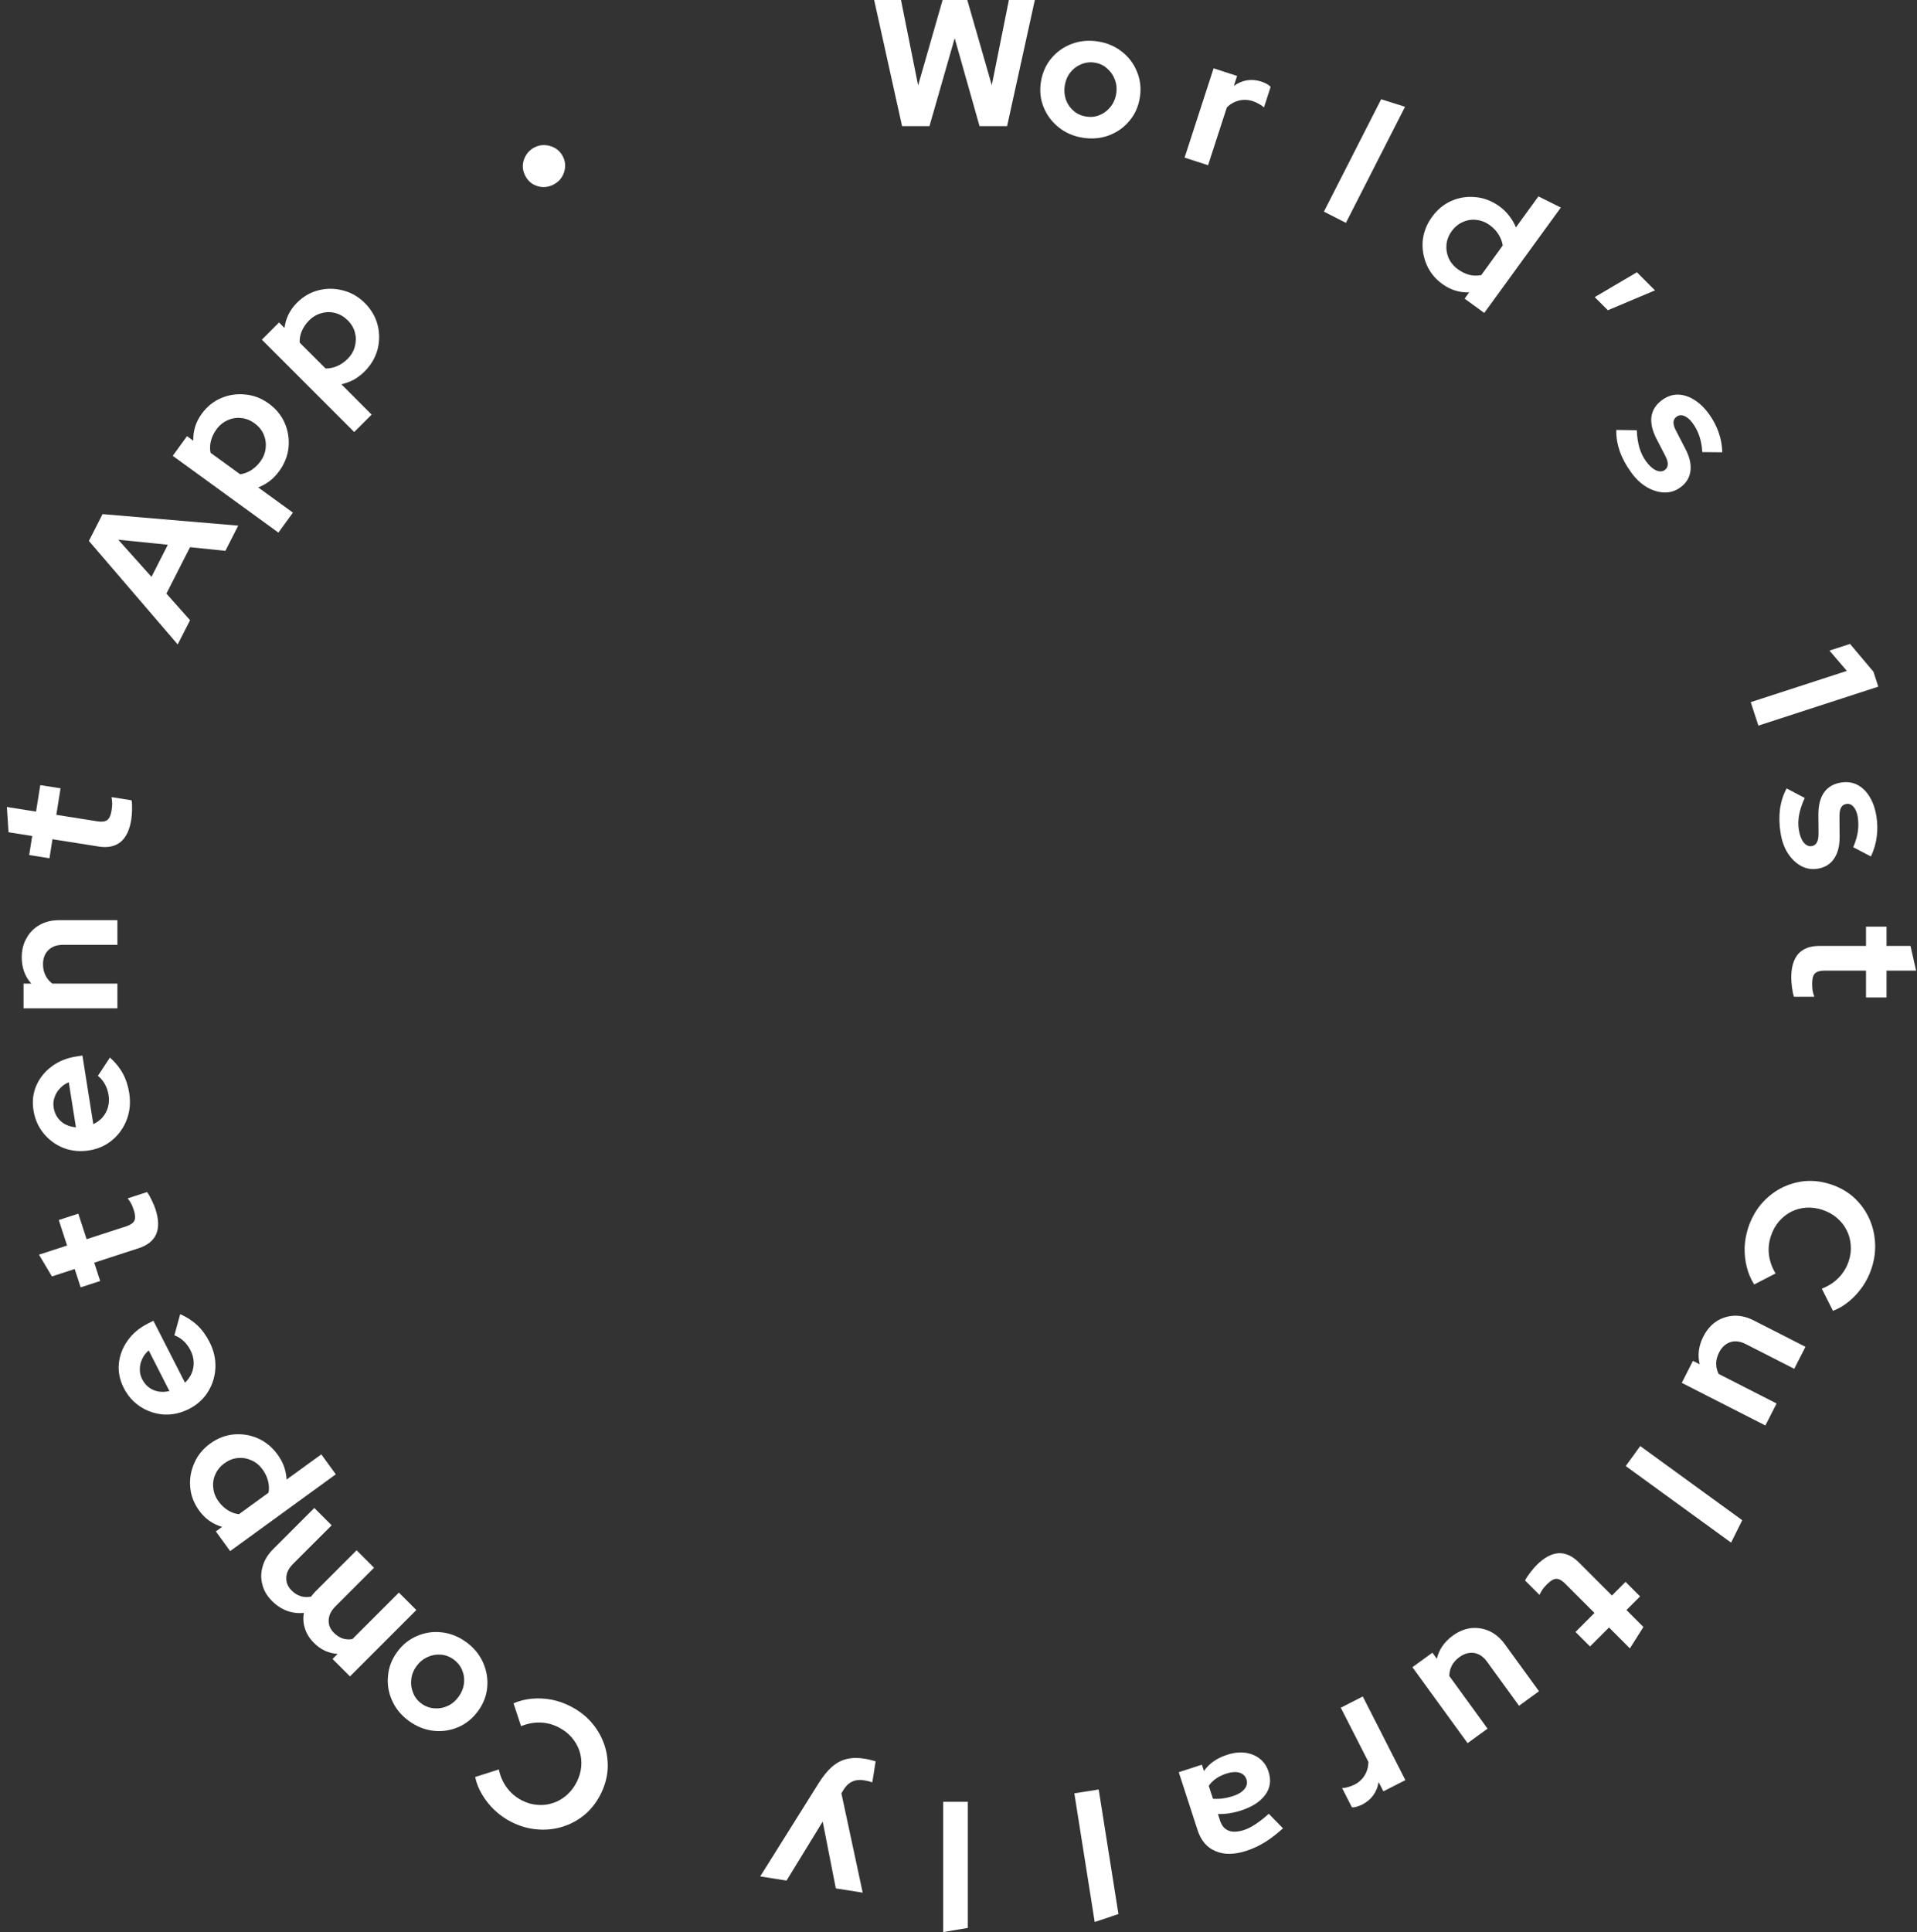<svg width="131" height="132" viewBox="0 0 131 132" fill="none" xmlns="http://www.w3.org/2000/svg">
<rect x="0" y="0" width="131" height="132" fill="#333333" stroke="none"/>
<g id="Spin">
<path id="W" d="M61.644 8.617L59.736 0H61.571L62.74 5.835L64.414 0H66.101L67.775 5.823L68.944 0H70.717L68.821 8.617H66.938L65.239 2.61L63.516 8.617H61.644Z" fill="white"/>
<path id="o" d="M73.993 9.411C73.36 9.311 72.812 9.074 72.347 8.701C71.883 8.329 71.54 7.871 71.319 7.33C71.097 6.788 71.035 6.209 71.132 5.593C71.23 4.977 71.464 4.444 71.834 3.996C72.213 3.541 72.682 3.208 73.239 2.997C73.803 2.788 74.402 2.733 75.034 2.833C75.667 2.933 76.215 3.17 76.679 3.542C77.152 3.916 77.494 4.378 77.707 4.926C77.928 5.468 77.99 6.047 77.892 6.663C77.795 7.279 77.557 7.811 77.179 8.258C76.809 8.706 76.345 9.035 75.788 9.246C75.231 9.457 74.633 9.512 73.993 9.411ZM74.222 7.964C74.554 8.016 74.863 7.982 75.148 7.861C75.441 7.741 75.686 7.556 75.884 7.305C76.091 7.047 76.222 6.748 76.275 6.407C76.331 6.059 76.299 5.734 76.181 5.432C76.07 5.132 75.894 4.88 75.652 4.676C75.42 4.464 75.138 4.332 74.805 4.28C74.481 4.228 74.172 4.267 73.877 4.395C73.584 4.514 73.339 4.7 73.141 4.951C72.943 5.202 72.817 5.502 72.762 5.851C72.708 6.191 72.735 6.515 72.844 6.823C72.955 7.123 73.131 7.376 73.373 7.58C73.614 7.785 73.897 7.912 74.222 7.964Z" fill="white"/>
<path id="r" d="M80.95 10.768L82.932 4.668L84.536 5.189L84.315 5.869C84.597 5.667 84.897 5.54 85.215 5.488C85.534 5.436 85.865 5.466 86.209 5.578C86.503 5.682 86.71 5.801 86.831 5.935L86.374 7.34C86.275 7.247 86.159 7.166 86.026 7.097C85.895 7.02 85.756 6.958 85.608 6.91C85.296 6.808 84.985 6.794 84.677 6.866C84.369 6.939 84.09 7.094 83.84 7.332L82.554 11.289L80.95 10.768Z" fill="white"/>
<path id="l" d="M90.471 14.459L94.383 6.781L96.014 7.295L91.974 15.225L90.471 14.459Z" fill="white"/>
<path id="d" d="M98.56 19.402C98.069 19.045 97.711 18.602 97.486 18.074C97.261 17.545 97.174 16.995 97.225 16.423C97.287 15.849 97.499 15.313 97.86 14.815C98.222 14.318 98.664 13.954 99.186 13.724C99.719 13.493 100.272 13.408 100.846 13.47C101.425 13.525 101.967 13.736 102.471 14.103C102.73 14.291 102.953 14.508 103.138 14.755C103.329 14.995 103.479 15.256 103.589 15.539L105.13 13.417L106.661 14.18L101.429 21.38L100.085 20.403L100.396 19.975C99.73 19.998 99.118 19.807 98.56 19.402ZM99.626 18.396C99.878 18.579 100.136 18.706 100.4 18.776C100.675 18.844 100.949 18.85 101.223 18.795L102.691 16.773C102.65 16.51 102.554 16.258 102.404 16.017C102.254 15.776 102.057 15.567 101.811 15.388C101.526 15.181 101.218 15.059 100.89 15.023C100.572 14.985 100.263 15.034 99.961 15.17C99.664 15.299 99.412 15.507 99.205 15.792C98.997 16.078 98.878 16.382 98.847 16.704C98.816 17.026 98.865 17.335 98.994 17.632C99.13 17.934 99.34 18.188 99.626 18.396Z" fill="white"/>
<path id="&#226;&#128;&#153;" d="M108.978 20.299L111.859 18.602L113.096 19.838L109.875 21.196L108.978 20.299Z" fill="white"/>
<path id="s" d="M111.466 32.275C111.118 31.797 110.857 31.312 110.683 30.82C110.515 30.324 110.438 29.842 110.453 29.374L111.852 29.393C111.87 29.836 111.928 30.23 112.026 30.575C112.129 30.926 112.279 31.238 112.477 31.51C112.699 31.816 112.925 32.022 113.155 32.129C113.396 32.237 113.6 32.231 113.766 32.111C113.898 32.014 113.966 31.884 113.968 31.72C113.976 31.562 113.914 31.359 113.783 31.109L113.209 30.004C112.912 29.429 112.794 28.916 112.853 28.468C112.919 28.014 113.161 27.635 113.58 27.331C113.918 27.085 114.27 26.962 114.634 26.96C115.01 26.961 115.38 27.073 115.744 27.295C116.12 27.519 116.47 27.853 116.793 28.298C117.068 28.677 117.282 29.084 117.437 29.52C117.596 29.962 117.682 30.422 117.694 30.9L116.33 30.887C116.302 30.471 116.234 30.105 116.125 29.788C116.017 29.471 115.866 29.18 115.673 28.914C115.495 28.668 115.303 28.503 115.1 28.418C114.9 28.339 114.725 28.355 114.572 28.466C114.432 28.568 114.361 28.701 114.359 28.865C114.356 29.029 114.433 29.252 114.588 29.535L115.155 30.63C115.458 31.201 115.579 31.716 115.518 32.177C115.463 32.632 115.233 33.007 114.828 33.301C114.496 33.542 114.129 33.658 113.725 33.647C113.328 33.631 112.93 33.509 112.531 33.281C112.139 33.049 111.784 32.713 111.466 32.275Z" fill="white"/>
<path id="1" d="M119.638 47.971L126.206 45.837L125.018 44.45L126.423 43.993L128.024 45.893L128.355 46.912L120.16 49.575L119.638 47.971Z" fill="white"/>
<path id="s_2" d="M121.677 56.911C121.584 56.327 121.572 55.777 121.64 55.259C121.715 54.74 121.866 54.276 122.092 53.866L123.329 54.518C123.144 54.921 123.017 55.299 122.948 55.65C122.88 56.01 122.873 56.356 122.925 56.688C122.984 57.061 123.092 57.347 123.248 57.547C123.414 57.753 123.598 57.84 123.801 57.808C123.963 57.783 124.082 57.697 124.159 57.552C124.237 57.415 124.274 57.206 124.271 56.924L124.261 55.679C124.258 55.031 124.385 54.521 124.642 54.148C124.907 53.774 125.294 53.546 125.805 53.465C126.218 53.4 126.588 53.449 126.913 53.614C127.247 53.785 127.527 54.053 127.75 54.416C127.983 54.786 128.143 55.243 128.229 55.786C128.302 56.248 128.309 56.708 128.248 57.166C128.189 57.633 128.057 58.081 127.851 58.513L126.642 57.882C126.805 57.499 126.911 57.141 126.958 56.81C127.005 56.478 127.003 56.15 126.952 55.826C126.904 55.526 126.809 55.292 126.666 55.124C126.524 54.963 126.36 54.898 126.174 54.927C126.003 54.954 125.88 55.04 125.803 55.185C125.727 55.331 125.693 55.564 125.702 55.887L125.711 57.12C125.722 57.766 125.595 58.28 125.332 58.663C125.077 59.044 124.702 59.273 124.207 59.352C123.802 59.416 123.422 59.352 123.067 59.158C122.721 58.964 122.422 58.675 122.17 58.291C121.926 57.906 121.762 57.446 121.677 56.911Z" fill="white"/>
<path id="t" d="M122.407 66.794C122.407 66.08 122.567 65.538 122.887 65.169C123.215 64.808 123.691 64.627 124.315 64.627H127.515V63.31H128.919V64.627H130.556L130.938 66.314H128.919V68.148H127.515V66.314H124.659C124.364 66.314 124.151 66.38 124.019 66.511C123.896 66.642 123.835 66.872 123.835 67.2C123.835 67.364 123.843 67.512 123.859 67.643C123.884 67.783 123.925 67.935 123.982 68.099H122.591C122.534 67.927 122.489 67.709 122.456 67.447C122.423 67.192 122.407 66.975 122.407 66.794Z" fill="white"/>
<path id="C" d="M119.46 83.895C119.658 83.286 119.949 82.751 120.332 82.289C120.723 81.829 121.174 81.462 121.686 81.188C122.195 80.922 122.74 80.759 123.321 80.697C123.907 80.646 124.497 80.717 125.09 80.909C125.691 81.105 126.21 81.394 126.646 81.778C127.088 82.171 127.435 82.629 127.688 83.151C127.941 83.674 128.088 84.231 128.129 84.822C128.175 85.424 128.099 86.029 127.901 86.638C127.754 87.091 127.55 87.507 127.288 87.888C127.026 88.269 126.724 88.602 126.381 88.888C126.035 89.181 125.661 89.405 125.257 89.558L124.494 88.042C124.957 87.864 125.346 87.611 125.66 87.282C125.972 86.96 126.2 86.577 126.344 86.132C126.463 85.765 126.505 85.399 126.468 85.033C126.44 84.67 126.342 84.332 126.176 84.019C126.018 83.709 125.797 83.434 125.512 83.195C125.235 82.959 124.906 82.778 124.523 82.654C124.149 82.532 123.776 82.484 123.405 82.511C123.042 82.539 122.7 82.635 122.379 82.799C122.067 82.965 121.792 83.186 121.555 83.463C121.316 83.748 121.134 84.081 121.01 84.463C120.871 84.893 120.83 85.324 120.887 85.757C120.945 86.19 121.095 86.605 121.337 87.003L119.875 87.758C119.646 87.399 119.477 87.003 119.368 86.57C119.258 86.138 119.209 85.69 119.221 85.228C119.239 84.777 119.318 84.332 119.46 83.895Z" fill="white"/>
<path id="u" d="M116.403 91.307C116.626 90.868 116.92 90.525 117.286 90.279C117.654 90.043 118.061 89.914 118.505 89.892C118.946 89.877 119.389 89.983 119.835 90.21L123.378 92.015L122.612 93.518L119.289 91.824C118.923 91.638 118.577 91.595 118.249 91.695C117.918 91.803 117.66 92.04 117.473 92.405C117.347 92.654 117.28 92.901 117.275 93.147C117.273 93.404 117.33 93.645 117.446 93.869L121.405 95.887L120.639 97.39L114.925 94.478L115.691 92.975L116.151 93.21C115.995 92.578 116.078 91.943 116.403 91.307Z" fill="white"/>
<path id="l_2" d="M112.087 98.797L119.058 103.862L118.296 105.393L111.095 100.161L112.087 98.797Z" fill="white"/>
<path id="t_2" d="M105.008 106.926C105.513 106.421 106.009 106.152 106.497 106.117C106.984 106.094 107.448 106.302 107.89 106.743L110.153 109.007L111.084 108.075L112.076 109.068L111.145 109.999L112.303 111.157L111.38 112.619L109.952 111.191L108.656 112.488L107.663 111.496L108.96 110.199L106.941 108.18C106.732 107.971 106.535 107.866 106.349 107.866C106.169 107.872 105.963 107.991 105.731 108.223C105.615 108.339 105.516 108.45 105.435 108.554C105.354 108.67 105.275 108.806 105.2 108.963L104.216 107.98C104.297 107.817 104.419 107.631 104.582 107.422C104.738 107.219 104.881 107.054 105.008 106.926Z" fill="white"/>
<path id="u_2" d="M99.275 111.75C99.674 111.46 100.092 111.288 100.529 111.234C100.965 111.192 101.385 111.261 101.791 111.443C102.191 111.63 102.538 111.926 102.832 112.331L105.169 115.547L103.805 116.539L101.612 113.521C101.371 113.189 101.082 112.993 100.745 112.934C100.401 112.88 100.063 112.973 99.731 113.214C99.505 113.378 99.334 113.569 99.217 113.785C99.099 114.013 99.04 114.254 99.041 114.506L101.653 118.102L100.289 119.093L96.519 113.904L97.884 112.913L98.188 113.331C98.335 112.697 98.698 112.169 99.275 111.75Z" fill="white"/>
<path id="r_2" d="M93.127 115.905L96.038 121.62L94.536 122.385L94.212 121.749C94.156 122.091 94.033 122.393 93.844 122.655C93.655 122.917 93.4 123.13 93.078 123.294C92.797 123.428 92.566 123.491 92.386 123.481L91.715 122.165C91.851 122.16 91.99 122.135 92.133 122.09C92.28 122.052 92.422 121.998 92.561 121.927C92.854 121.778 93.084 121.569 93.25 121.3C93.417 121.03 93.505 120.723 93.513 120.378L91.624 116.671L93.127 115.905Z" fill="white"/>
<path id="a" d="M83.854 119.889C84.291 119.747 84.703 119.699 85.089 119.746C85.478 119.801 85.812 119.939 86.091 120.159C86.369 120.379 86.568 120.672 86.687 121.039C86.877 121.625 86.806 122.148 86.473 122.61C86.135 123.083 85.579 123.444 84.806 123.695C84.276 123.868 83.749 123.948 83.228 123.936L83.372 124.381C83.487 124.733 83.682 124.962 83.959 125.071C84.236 125.179 84.585 125.165 85.006 125.028C85.264 124.945 85.527 124.812 85.796 124.629C86.067 124.455 86.37 124.219 86.704 123.92L87.674 124.912C87.261 125.288 86.854 125.602 86.452 125.853C86.043 126.107 85.616 126.306 85.171 126.45C84.351 126.717 83.65 126.724 83.069 126.473C82.481 126.233 82.071 125.753 81.838 125.035L80.552 121.078L82.132 120.565L82.273 120.998C82.462 120.729 82.687 120.505 82.948 120.326C83.209 120.146 83.511 120 83.854 119.889ZM85.177 121.569C85.101 121.335 84.938 121.18 84.69 121.106C84.444 121.039 84.153 121.06 83.817 121.169C83.552 121.255 83.316 121.367 83.11 121.503C82.907 121.646 82.737 121.814 82.6 122.005L82.889 122.894C83.11 122.909 83.332 122.902 83.555 122.872C83.779 122.843 84.011 122.789 84.253 122.71C84.62 122.591 84.886 122.427 85.051 122.218C85.211 122.019 85.253 121.803 85.177 121.569Z" fill="white"/>
<path id="l_3" d="M75.081 122.259L76.429 130.769L74.808 131.313L73.416 122.522L75.081 122.259Z" fill="white"/>
<path id="l_4" d="M66.138 123.1V131.717L64.451 132V123.1H66.138Z" fill="white"/>
<path id="y" d="M59.094 120.157C59.24 120.18 59.38 120.21 59.516 120.248C59.644 120.277 59.751 120.306 59.838 120.337L59.611 121.771C59.454 121.713 59.262 121.666 59.035 121.63C58.427 121.534 57.96 121.755 57.634 122.293L57.498 122.521L58.953 129.307L57.117 129.017L56.22 124.45L53.749 128.483L51.95 128.198L55.952 121.815C56.252 121.339 56.556 120.968 56.864 120.701C57.172 120.434 57.507 120.258 57.87 120.175C58.224 120.089 58.632 120.083 59.094 120.157Z" fill="white"/>
<path id="C_2" d="M38.971 116.567C39.541 116.857 40.025 117.228 40.421 117.679C40.814 118.137 41.106 118.64 41.296 119.189C41.479 119.733 41.556 120.297 41.526 120.88C41.484 121.467 41.322 122.039 41.039 122.594C40.752 123.157 40.385 123.624 39.938 123.995C39.48 124.37 38.974 124.641 38.418 124.81C37.863 124.978 37.29 125.036 36.699 124.984C36.098 124.935 35.512 124.766 34.941 124.475C34.517 124.259 34.138 123.992 33.802 123.674C33.467 123.355 33.185 123.005 32.957 122.621C32.721 122.234 32.559 121.829 32.471 121.406L34.088 120.89C34.19 121.375 34.38 121.799 34.656 122.161C34.925 122.519 35.268 122.804 35.685 123.016C36.028 123.191 36.383 123.289 36.75 123.311C37.114 123.339 37.462 123.296 37.797 123.181C38.129 123.073 38.434 122.898 38.715 122.654C38.992 122.417 39.222 122.12 39.405 121.762C39.584 121.411 39.689 121.05 39.721 120.68C39.75 120.316 39.708 119.964 39.597 119.622C39.482 119.287 39.307 118.981 39.07 118.704C38.826 118.423 38.525 118.191 38.167 118.009C37.765 117.804 37.345 117.696 36.909 117.685C36.472 117.675 36.038 117.758 35.608 117.934L35.091 116.372C35.481 116.203 35.899 116.098 36.343 116.057C36.787 116.016 37.237 116.038 37.691 116.122C38.135 116.21 38.561 116.358 38.971 116.567Z" fill="white"/>
<path id="o_2" d="M31.86 112.191C32.378 112.567 32.759 113.027 33.004 113.57C33.248 114.113 33.346 114.676 33.297 115.259C33.249 115.843 33.041 116.387 32.675 116.891C32.308 117.396 31.858 117.764 31.325 117.995C30.78 118.229 30.212 118.313 29.62 118.248C29.021 118.178 28.463 117.955 27.945 117.579C27.427 117.203 27.046 116.743 26.802 116.2C26.55 115.652 26.455 115.086 26.515 114.501C26.563 113.917 26.771 113.373 27.137 112.868C27.504 112.364 27.957 111.998 28.497 111.772C29.03 111.54 29.593 111.457 30.185 111.522C30.777 111.587 31.335 111.81 31.86 112.191ZM30.999 113.376C30.727 113.178 30.436 113.069 30.127 113.047C29.811 113.021 29.509 113.075 29.218 113.209C28.917 113.345 28.665 113.552 28.462 113.831C28.255 114.116 28.135 114.42 28.104 114.742C28.066 115.06 28.109 115.364 28.231 115.656C28.342 115.95 28.534 116.196 28.806 116.394C29.072 116.587 29.365 116.693 29.685 116.713C30.001 116.739 30.304 116.685 30.594 116.551C30.884 116.417 31.133 116.207 31.34 115.922C31.543 115.643 31.666 115.342 31.708 115.018C31.746 114.7 31.704 114.395 31.581 114.104C31.458 113.812 31.264 113.569 30.999 113.376Z" fill="white"/>
<path id="m" d="M28.451 109.999L23.916 114.534L22.724 113.342L23.072 112.993C22.457 112.959 21.917 112.709 21.453 112.245C21.157 111.949 20.954 111.624 20.843 111.27C20.727 110.922 20.701 110.565 20.765 110.199C20.359 110.234 19.973 110.185 19.607 110.051C19.236 109.912 18.897 109.689 18.589 109.381C18.247 109.039 18.026 108.661 17.927 108.249C17.817 107.837 17.826 107.422 17.954 107.005C18.07 106.587 18.308 106.198 18.667 105.838L21.479 103.027L22.663 104.211L20.025 106.848C19.729 107.144 19.576 107.454 19.564 107.779C19.547 108.11 19.668 108.406 19.93 108.667C20.109 108.847 20.312 108.975 20.539 109.05C20.759 109.12 20.997 109.131 21.253 109.085C21.299 109.027 21.345 108.969 21.392 108.911C21.438 108.853 21.493 108.792 21.557 108.728L24.369 105.917L25.561 107.109L22.924 109.747C22.628 110.043 22.474 110.353 22.462 110.678C22.439 111.003 22.558 111.296 22.819 111.557C22.999 111.737 23.197 111.865 23.411 111.94C23.62 112.01 23.844 112.024 24.081 111.984L27.259 108.807L28.451 109.999Z" fill="white"/>
<path id="p" d="M22.947 100.727L15.727 105.973L14.75 104.628L15.178 104.317C14.538 104.133 14.015 103.763 13.61 103.205C13.253 102.714 13.049 102.182 12.998 101.61C12.948 101.038 13.041 100.489 13.277 99.962C13.502 99.434 13.863 98.989 14.361 98.627C14.859 98.265 15.397 98.056 15.976 98.001C16.548 97.951 17.101 98.041 17.634 98.273C18.16 98.509 18.605 98.876 18.966 99.374C19.155 99.633 19.302 99.906 19.41 100.193C19.51 100.485 19.569 100.782 19.586 101.085L21.956 99.363L22.947 100.727ZM17.942 100.392C17.734 100.107 17.482 99.9 17.185 99.77C16.884 99.634 16.572 99.582 16.25 99.613C15.927 99.644 15.623 99.764 15.338 99.971C15.052 100.179 14.845 100.431 14.716 100.728C14.58 101.029 14.533 101.342 14.576 101.666C14.607 101.988 14.726 102.292 14.934 102.578C15.117 102.83 15.329 103.031 15.57 103.181C15.799 103.329 16.052 103.419 16.329 103.451L18.351 101.982C18.397 101.725 18.387 101.459 18.319 101.184C18.246 100.902 18.12 100.638 17.942 100.392Z" fill="white"/>
<path id="e" d="M14.321 91.691C14.611 92.261 14.744 92.847 14.719 93.45C14.691 94.044 14.523 94.591 14.214 95.088C13.906 95.586 13.474 95.977 12.918 96.26C12.363 96.543 11.797 96.67 11.22 96.642C10.64 96.606 10.105 96.432 9.614 96.12C9.124 95.808 8.739 95.378 8.459 94.829C8.18 94.281 8.067 93.726 8.122 93.164C8.176 92.602 8.372 92.083 8.71 91.607C9.044 91.123 9.504 90.733 10.088 90.435L10.483 90.234L12.641 94.467C12.834 94.286 12.985 94.076 13.093 93.836C13.197 93.59 13.245 93.33 13.236 93.059C13.222 92.78 13.151 92.513 13.02 92.257C12.89 92.001 12.73 91.787 12.542 91.616C12.35 91.438 12.141 91.309 11.917 91.23L12.313 89.785C12.777 89.99 13.17 90.246 13.492 90.552C13.81 90.85 14.086 91.23 14.321 91.691ZM11.577 95.037L10.163 92.262C9.962 92.429 9.813 92.624 9.716 92.849C9.608 93.07 9.554 93.3 9.556 93.538C9.547 93.773 9.6 94.004 9.715 94.231C9.835 94.465 9.99 94.653 10.182 94.794C10.374 94.936 10.591 95.028 10.834 95.07C11.065 95.109 11.313 95.098 11.577 95.037Z" fill="white"/>
<path id="t_3" d="M10.629 82.627C10.849 83.306 10.864 83.871 10.674 84.321C10.473 84.766 10.077 85.084 9.483 85.277L6.439 86.266L6.846 87.519L5.512 87.953L5.105 86.7L3.548 87.206L2.664 85.72L4.584 85.096L4.017 83.352L5.352 82.918L5.918 84.662L8.634 83.78C8.915 83.689 9.098 83.56 9.182 83.395C9.259 83.232 9.246 82.994 9.145 82.682C9.094 82.526 9.041 82.388 8.985 82.268C8.918 82.143 8.832 82.011 8.727 81.873L10.05 81.443C10.158 81.589 10.268 81.782 10.38 82.022C10.49 82.254 10.573 82.455 10.629 82.627Z" fill="white"/>
<path id="e_2" d="M8.832 74.685C8.932 75.317 8.877 75.915 8.668 76.48C8.457 77.037 8.128 77.505 7.681 77.883C7.234 78.261 6.703 78.499 6.086 78.597C5.47 78.694 4.893 78.64 4.353 78.435C3.813 78.222 3.357 77.891 2.987 77.442C2.617 76.994 2.384 76.466 2.288 75.858C2.191 75.25 2.256 74.688 2.481 74.17C2.707 73.652 3.054 73.219 3.522 72.871C3.989 72.514 4.547 72.285 5.195 72.182L5.633 72.113L6.376 76.806C6.616 76.693 6.824 76.54 7.001 76.346C7.177 76.143 7.302 75.912 7.377 75.65C7.451 75.381 7.465 75.105 7.42 74.821C7.375 74.537 7.29 74.285 7.163 74.064C7.036 73.835 6.877 73.648 6.688 73.504L7.512 72.251C7.89 72.591 8.184 72.955 8.396 73.345C8.606 73.728 8.751 74.174 8.832 74.685ZM5.189 77.019L4.701 73.943C4.459 74.04 4.257 74.18 4.095 74.363C3.923 74.54 3.802 74.742 3.73 74.969C3.648 75.19 3.627 75.426 3.667 75.677C3.708 75.936 3.798 76.163 3.937 76.357C4.076 76.551 4.254 76.706 4.472 76.821C4.68 76.929 4.919 76.995 5.189 77.019Z" fill="white"/>
<path id="n" d="M8.023 68.887H1.609L1.609 67.2H2.139C1.704 66.716 1.486 66.117 1.486 65.403C1.486 64.902 1.597 64.463 1.819 64.086C2.032 63.7 2.332 63.401 2.717 63.187C3.095 62.974 3.538 62.867 4.047 62.867H8.023V64.554H4.293C3.874 64.554 3.546 64.673 3.308 64.911C3.062 65.149 2.939 65.473 2.939 65.883C2.939 66.17 2.996 66.425 3.111 66.646C3.218 66.868 3.374 67.052 3.579 67.2H8.023V68.887Z" fill="white"/>
<path id="t_4" d="M8.971 55.995C8.859 56.7 8.616 57.21 8.242 57.525C7.862 57.83 7.363 57.934 6.747 57.836L3.586 57.336L3.38 58.637L1.994 58.417L2.2 57.116L0.583 56.86L0.47 55.135L2.464 55.45L2.751 53.639L4.137 53.858L3.85 55.67L6.671 56.117C6.962 56.163 7.183 56.132 7.334 56.022C7.476 55.912 7.573 55.695 7.624 55.37C7.65 55.208 7.665 55.061 7.669 54.929C7.666 54.787 7.65 54.631 7.619 54.46L8.993 54.677C9.022 54.856 9.033 55.078 9.024 55.343C9.017 55.599 8.999 55.817 8.971 55.995Z" fill="white"/>
<path id="A" d="M12.144 44.028L6.075 36.957L7.009 35.126L16.279 35.912L15.402 37.634L12.987 37.384L11.372 40.554L12.988 42.372L12.144 44.028ZM10.351 39.412L11.469 37.218L8.08 36.873L10.351 39.412Z" fill="white"/>
<path id="p_2" d="M19.025 36.388L11.805 31.142L12.782 29.797L13.21 30.108C13.187 29.442 13.378 28.83 13.783 28.273C14.14 27.781 14.583 27.423 15.111 27.199C15.64 26.974 16.191 26.892 16.765 26.954C17.337 27.005 17.872 27.211 18.369 27.573C18.867 27.934 19.232 28.382 19.463 28.915C19.688 29.444 19.773 29.997 19.718 30.576C19.656 31.15 19.444 31.686 19.082 32.184C18.894 32.443 18.68 32.667 18.44 32.858C18.193 33.044 17.929 33.192 17.646 33.301L20.017 35.023L19.025 36.388ZM17.797 31.523C18.004 31.238 18.123 30.934 18.155 30.612C18.191 30.283 18.144 29.97 18.015 29.674C17.886 29.377 17.678 29.125 17.393 28.917C17.107 28.71 16.803 28.59 16.481 28.559C16.152 28.523 15.84 28.576 15.545 28.716C15.249 28.846 14.996 29.053 14.789 29.338C14.606 29.591 14.48 29.854 14.412 30.13C14.342 30.393 14.335 30.662 14.39 30.935L16.412 32.404C16.67 32.369 16.92 32.276 17.161 32.127C17.406 31.97 17.618 31.769 17.797 31.523Z" fill="white"/>
<path id="p_3" d="M24.205 29.517L17.894 23.206L19.069 22.031L19.443 22.406C19.525 21.744 19.809 21.17 20.296 20.682C20.726 20.253 21.219 19.968 21.776 19.829C22.333 19.69 22.89 19.696 23.447 19.846C24.005 19.986 24.501 20.273 24.936 20.708C25.371 21.143 25.661 21.642 25.806 22.205C25.946 22.762 25.943 23.323 25.798 23.885C25.647 24.442 25.354 24.939 24.919 25.374C24.692 25.6 24.445 25.789 24.179 25.94C23.906 26.085 23.622 26.189 23.326 26.253L25.397 28.325L24.205 29.517ZM23.752 24.521C24.002 24.271 24.167 23.99 24.248 23.677C24.335 23.357 24.338 23.041 24.257 22.728C24.176 22.414 24.01 22.133 23.761 21.883C23.511 21.634 23.23 21.468 22.916 21.387C22.597 21.3 22.281 21.303 21.968 21.396C21.654 21.477 21.373 21.642 21.123 21.892C20.903 22.113 20.737 22.353 20.627 22.614C20.517 22.864 20.468 23.128 20.479 23.407L22.246 25.174C22.507 25.179 22.768 25.127 23.03 25.017C23.297 24.901 23.537 24.735 23.752 24.521Z" fill="white"/>
<path id="&#226;&#128;&#162;" d="M37.817 12.615C37.583 12.735 37.34 12.79 37.086 12.781C36.829 12.764 36.594 12.691 36.38 12.56C36.173 12.426 36.01 12.242 35.891 12.008C35.768 11.767 35.713 11.523 35.726 11.277C35.746 11.027 35.825 10.793 35.963 10.576C36.101 10.358 36.287 10.19 36.521 10.071C36.762 9.948 37.007 9.896 37.257 9.916C37.514 9.933 37.75 10.006 37.964 10.137C38.177 10.267 38.346 10.453 38.469 10.695C38.588 10.929 38.638 11.17 38.617 11.42C38.597 11.67 38.518 11.903 38.38 12.121C38.246 12.328 38.059 12.492 37.817 12.615Z" fill="white"/>
</g>
</svg>
